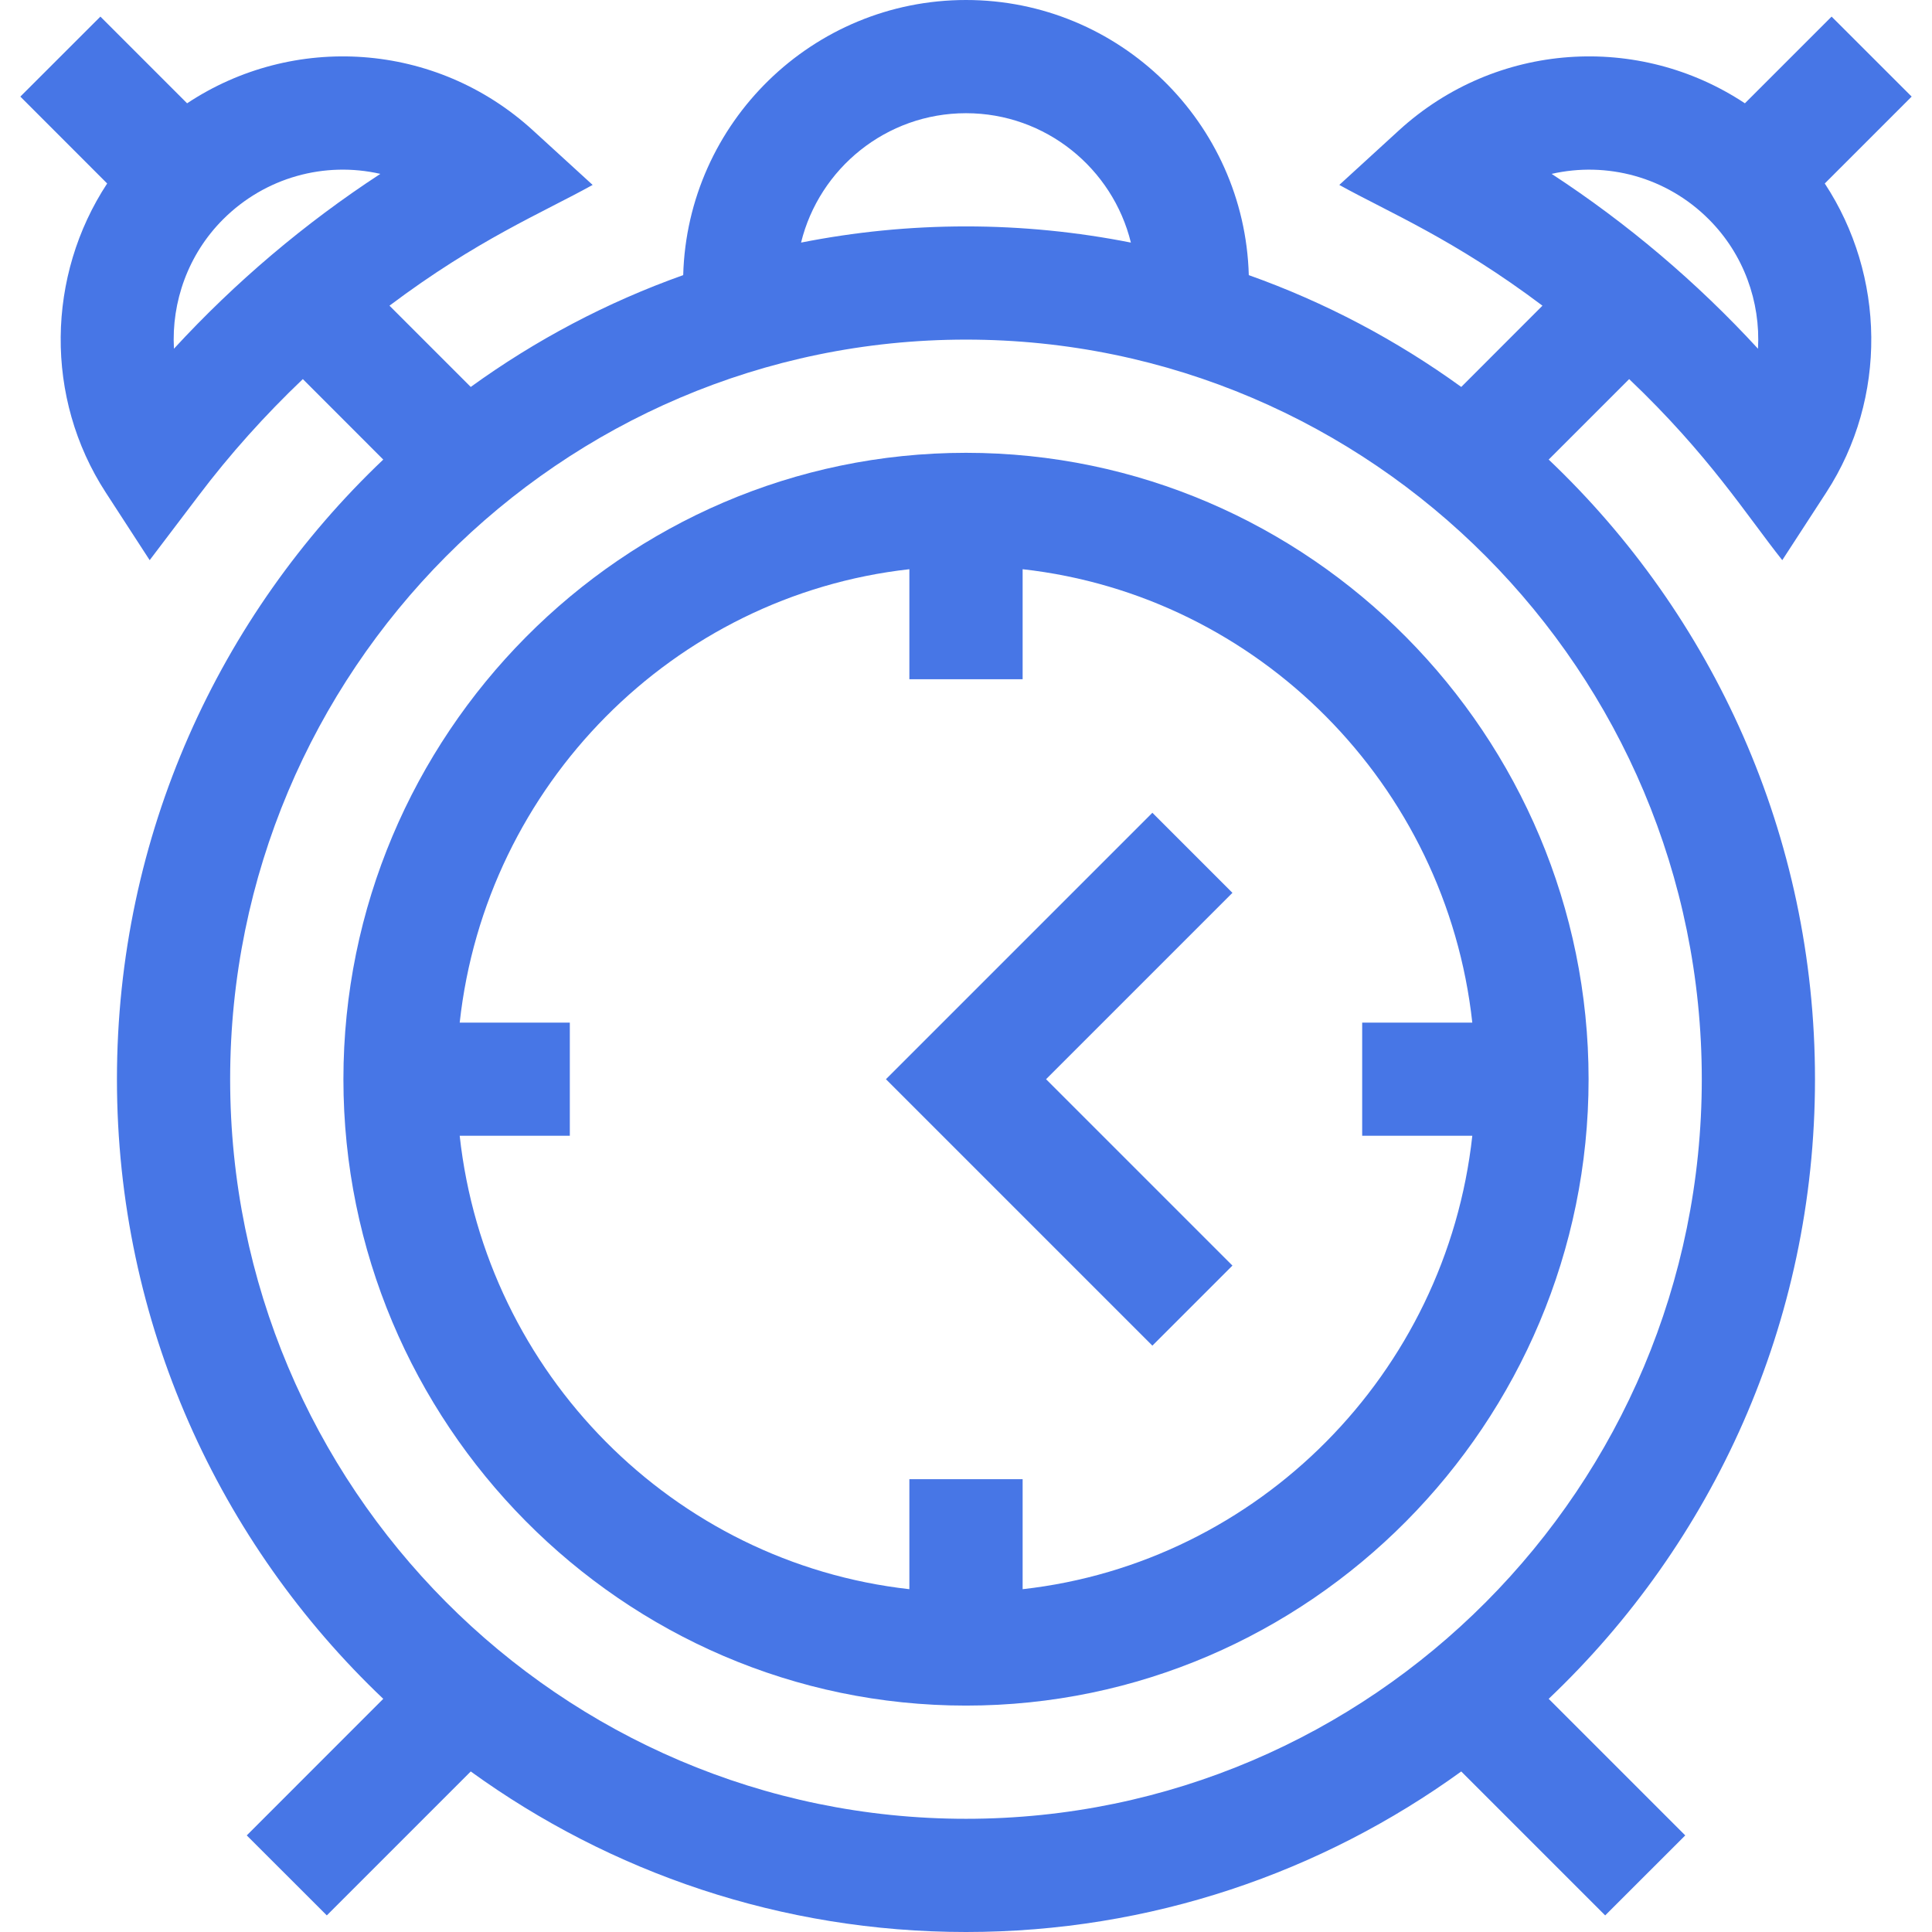 <svg width="32" height="32" viewBox="0 0 32 32" fill="none" xmlns="http://www.w3.org/2000/svg">
<g clip-path="url(#clip0_2457_999)">
<g clip-path="url(#clip1_2457_999)">
<path d="M16 7.5C10.312 7.5 5.688 12.179 5.688 17.875C5.688 23.562 10.304 28.25 16 28.25C21.688 28.25 26.312 23.571 26.312 17.875C26.312 12.188 21.696 7.5 16 7.5ZM16.938 26.322V24.5H15.062V26.322C11.155 25.885 8.045 22.75 7.614 18.812H9.438V16.938H7.614C8.045 13 11.155 9.865 15.062 9.428V11.25H16.938V9.428C20.845 9.865 23.955 13 24.386 16.938H22.562V18.812L24.386 18.812C23.955 22.75 20.845 25.885 16.938 26.322Z" fill="#4776E6"/>
<path d="M19.087 13.462L14.674 17.875L19.087 22.288L20.413 20.962L17.326 17.875L20.413 14.788L19.087 13.462Z" fill="#4776E6"/>
<path d="M1.663 0.275L0.337 1.6L1.775 3.039C0.773 4.563 0.732 6.588 1.752 8.158L2.479 9.278L3.286 8.214C3.807 7.524 4.388 6.877 5.016 6.279L6.348 7.612C3.634 10.189 1.937 13.836 1.937 17.875C1.937 21.914 3.634 25.561 6.348 28.138L4.087 30.4L5.413 31.725L7.797 29.341C10.107 31.013 12.941 32 16 32C19.059 32 21.892 31.013 24.203 29.341L26.587 31.725L27.913 30.4L25.651 28.138C28.366 25.561 30.062 21.914 30.062 17.875C30.062 13.836 28.366 10.189 25.651 7.612L26.984 6.279C28.307 7.538 28.927 8.532 29.52 9.278L30.248 8.158C31.268 6.588 31.226 4.563 30.224 3.039L31.663 1.6L30.337 0.275L28.901 1.711C27.146 0.547 24.783 0.686 23.17 2.16L22.183 3.063C23.01 3.521 24.087 3.964 25.548 5.063L24.203 6.409C23.132 5.634 21.949 5.007 20.684 4.557C20.614 2.032 18.541 0 16 0C13.459 0 11.385 2.032 11.316 4.557C10.05 5.007 8.867 5.634 7.797 6.409L6.451 5.063C7.909 3.967 8.975 3.529 9.816 3.063L8.829 2.161C7.217 0.686 4.853 0.547 3.099 1.711L1.663 0.275ZM28.304 3.633C28.882 4.211 29.161 4.998 29.118 5.776C28.105 4.674 26.951 3.697 25.7 2.88C26.609 2.673 27.598 2.926 28.304 3.633ZM28.187 17.875C28.187 24.63 22.72 30.125 16 30.125C9.28 30.125 3.812 24.63 3.812 17.875C3.812 11.12 9.28 5.625 16 5.625C22.72 5.625 28.187 11.12 28.187 17.875ZM16 1.875C17.32 1.875 18.43 2.79 18.731 4.018C17.847 3.843 16.934 3.75 16 3.75C15.065 3.75 14.152 3.843 13.268 4.018C13.569 2.79 14.68 1.875 16 1.875ZM6.3 2.88C5.048 3.697 3.895 4.674 2.881 5.776C2.838 4.998 3.117 4.211 3.695 3.633C4.395 2.934 5.381 2.67 6.3 2.88Z" fill="#4776E6"/>
</g>
</g>
<defs>
<clipPath id="clip0_2457_999">
<rect width="32" height="32" fill="white"/>
</clipPath>
<clipPath id="clip1_2457_999">
<rect width="32" height="32" fill="white"/>
</clipPath>
</defs>
</svg>

